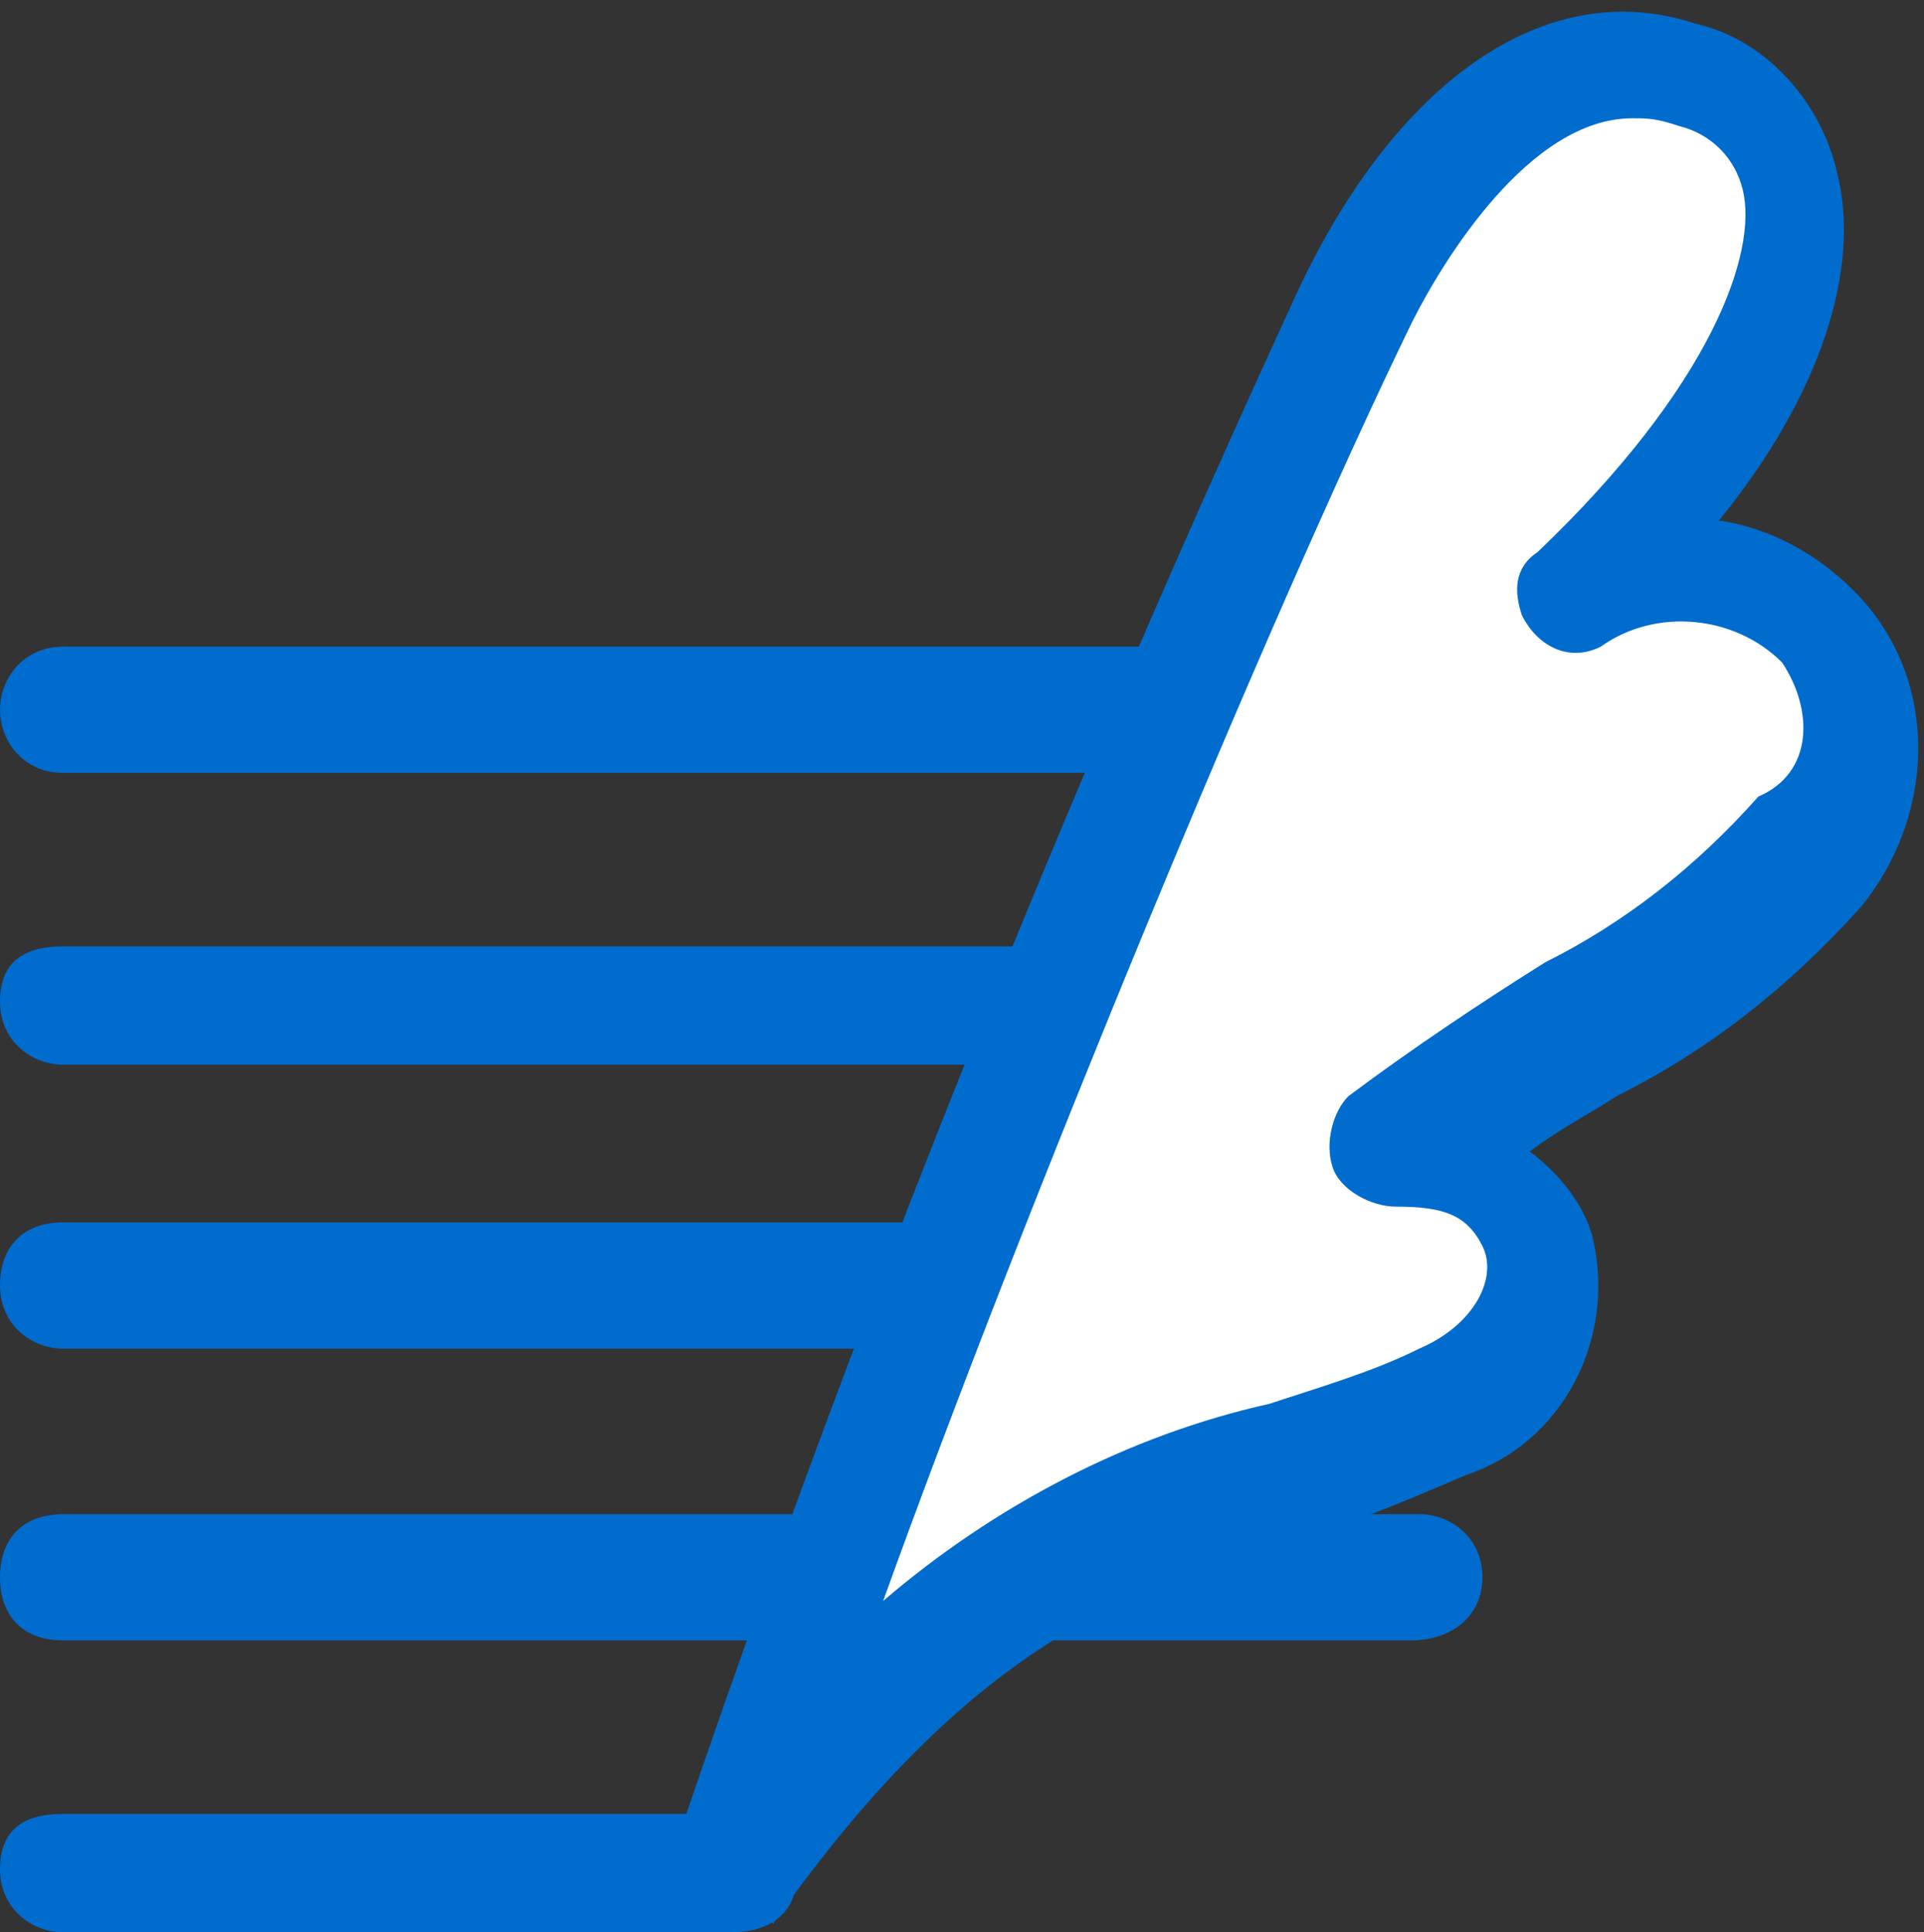 <?xml version="1.0" encoding="utf-8"?>
<!-- Generator: Adobe Illustrator 27.4.1, SVG Export Plug-In . SVG Version: 6.00 Build 0)  -->
<svg version="1.1" id="レイヤー_1" xmlns="http://www.w3.org/2000/svg" xmlns:xlink="http://www.w3.org/1999/xlink" x="0px"
	 y="0px" viewBox="0 0 24.4 24.5" style="enable-background:new 0 0 24.4 24.5;" xml:space="preserve">
<rect x="0" y="0" width="24.4" height="24.5" fill="#333333" stroke="none"/>
<style type="text/css">
	.st0{clip-path:url(#SVGID_00000018196948085422236040000011003855865238553249_);}
	.st1{fill:#006CCE;}
	.st2{fill:#FFFFFF;}
</style>
<g>
	<defs>
		<rect id="SVGID_1_" width="24.4" height="24.5"/>
	</defs>
	<clipPath id="SVGID_00000072261931324253358680000005230404699250404760_">
		<use xlink:href="#SVGID_1_"  style="overflow:visible;"/>
	</clipPath>
	<g style="clip-path:url(#SVGID_00000072261931324253358680000005230404699250404760_);">
		<path class="st1" d="M17.9,9.8H0.8C0.3,9.8,0,9.4,0,9s0.3-0.8,0.8-0.8h17.2c0.4,0,0.8,0.3,0.8,0.8S18.4,9.8,17.9,9.8"/>
		<path class="st1" d="M17.9,13.5H0.8c-0.4,0-0.8-0.3-0.8-0.8S0.3,12,0.8,12h17.2c0.4,0,0.8,0.3,0.8,0.8S18.4,13.5,17.9,13.5"/>
		<path class="st1" d="M17.9,17.1H0.8c-0.4,0-0.8-0.3-0.8-0.8s0.3-0.8,0.8-0.8h17.2c0.4,0,0.8,0.3,0.8,0.8S18.4,17.1,17.9,17.1"/>
		<path class="st1" d="M17.9,20.8H0.8C0.3,20.8,0,20.5,0,20s0.3-0.8,0.8-0.8h17.2c0.4,0,0.8,0.3,0.8,0.8S18.4,20.8,17.9,20.8"/>
		<path class="st1" d="M9.3,24.5H0.8c-0.4,0-0.8-0.3-0.8-0.8S0.3,23,0.8,23h8.5c0.4,0,0.8,0.3,0.8,0.8S9.7,24.5,9.3,24.5"/>
		<path class="st2" d="M9.3,23.7c2.3-6.8,5-13.4,8-19.9c1-2.1,2.5-3.5,4.1-3c2.1,0.6,2.1,3.2-1.4,6.6c2.8-1.3,4.7,1.4,3.1,3.3
			c-1.3,1.6-3,2.1-5.3,3.9c2.2-0.3,2.7,2.2,0.6,3.2C15.8,19.1,12.9,18.6,9.3,23.7"/>
		<path class="st1" d="M9.3,24.5c-0.4,0-0.7-0.3-0.8-0.7c0-0.1,0-0.2,0-0.2c2.3-6.8,5-13.5,8-20c1.3-2.7,3.2-3.9,5-3.3
			c0.9,0.2,1.6,1,1.8,1.9c0.3,1.2-0.2,2.8-1.5,4.4c0.7,0.1,1.4,0.5,1.9,1.1c0.9,1.1,0.8,2.7-0.1,3.8c-0.9,1-1.9,1.8-3.1,2.4
			c-0.3,0.2-0.7,0.4-1.1,0.7c0.4,0.3,0.7,0.7,0.8,1.1c0.3,1.3-0.4,2.6-1.6,3c-0.7,0.3-1.4,0.6-2.1,0.8c-2,0.6-4.1,1.2-6.7,4.9
			C9.8,24.3,9.5,24.5,9.3,24.5 M20.7,1.5c-1.3,0-2.4,1.8-2.8,2.6c-1.8,3.7-4.9,11.2-6.7,16.2c1.4-1.2,3.1-2.1,4.9-2.5
			c0.6-0.2,1.3-0.4,1.9-0.7c0.7-0.3,1-0.9,0.8-1.3s-0.5-0.5-1.1-0.5c-0.3,0-0.7-0.2-0.8-0.5c-0.1-0.3,0-0.7,0.2-0.9
			c0.8-0.6,1.7-1.2,2.5-1.7c1-0.5,1.9-1.2,2.7-2.1C23,9.8,23,9,22.6,8.4C22,7.8,21,7.7,20.3,8.2c-0.4,0.2-0.8,0-1-0.4
			c-0.1-0.3-0.1-0.6,0.2-0.8c2.2-2.1,2.8-3.8,2.6-4.6c-0.1-0.4-0.4-0.7-0.8-0.8C21,1.5,20.9,1.5,20.7,1.5"/>
	</g>
</g>
</svg>
